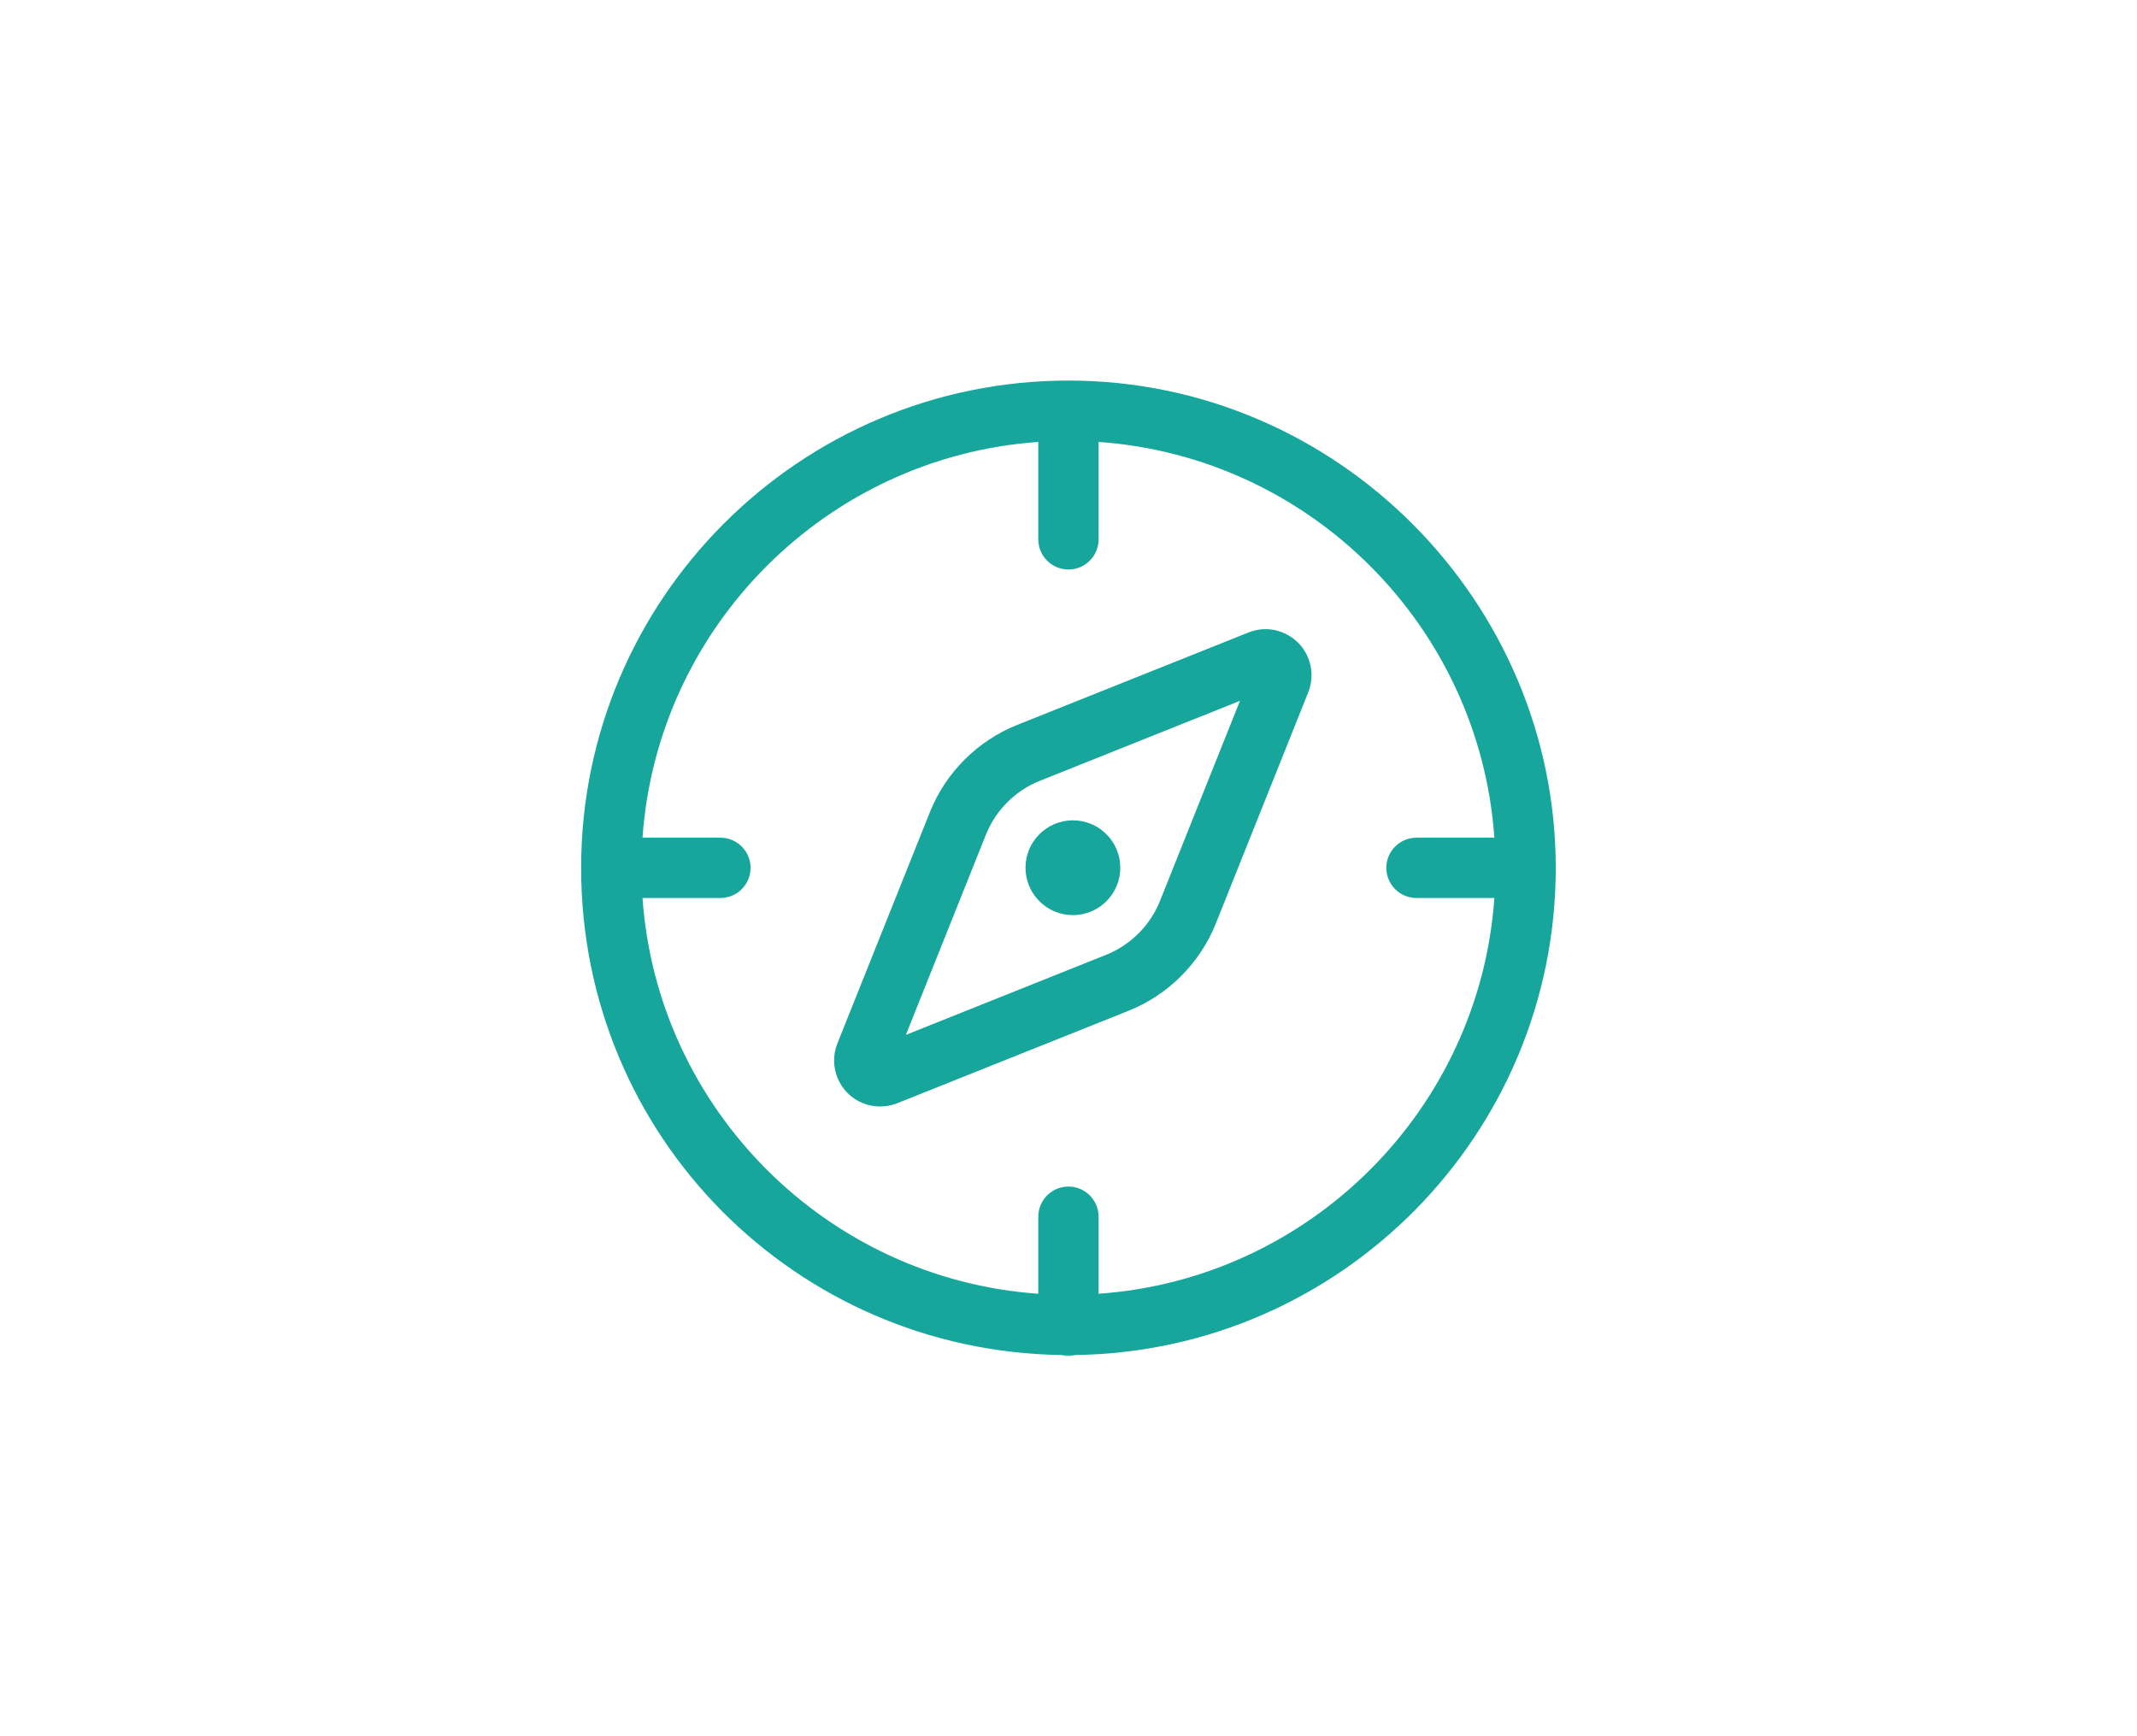 <?xml version="1.0" encoding="UTF-8"?>
<svg id="Capa_1" data-name="Capa 1" xmlns="http://www.w3.org/2000/svg" viewBox="0 0 177.21 144">
  <defs>
    <style>
      .cls-1 {
        fill: #17a69c;
        stroke-width: 0px;
      }
    </style>
  </defs>
  <path class="cls-1" d="M72.98,91.76c-.48,0-.96-.09-1.42-.27-1.95-.78-2.9-3.01-2.12-4.96l7.67-19.18c1.31-3.28,3.95-5.92,7.23-7.23l19.19-7.67c.91-.37,1.92-.37,2.83,0,.94.38,1.69,1.1,2.09,2.04.4.93.41,1.97.04,2.91l-7.67,19.19c-1.31,3.28-3.95,5.92-7.23,7.23l-19.19,7.67c-.46.18-.94.27-1.42.27ZM74.09,88.39h0s0,0,0,0ZM102.82,58.12l-16.61,6.64c-2.02.81-3.64,2.43-4.45,4.45l-6.64,16.61,16.61-6.64c2.02-.81,3.64-2.43,4.45-4.44l6.64-16.61Z"/>
  <g>
    <path class="cls-1" d="M88.6,31.56c-22.28,0-40.41,18.12-40.41,40.41s17.8,40.08,39.81,40.4c.2,0,.4,0,.6,0s.4,0,.6,0c22.02-.32,39.81-18.32,39.81-40.4s-18.12-40.41-40.41-40.41ZM91.1,107.29v-6.39c0-1.38-1.12-2.5-2.5-2.5s-2.5,1.12-2.5,2.5v6.39c-17.53-1.23-31.59-15.29-32.82-32.82h6.46c1.38,0,2.5-1.12,2.5-2.5s-1.12-2.5-2.5-2.5h-6.46c1.23-17.54,15.29-31.59,32.82-32.82v8.08c0,1.38,1.12,2.5,2.5,2.5s2.5-1.12,2.5-2.5v-8.08c17.54,1.23,31.59,15.28,32.82,32.82h-6.46c-1.38,0-2.5,1.12-2.5,2.5s1.12,2.5,2.5,2.5h6.46c-1.23,17.53-15.28,31.59-32.82,32.82Z"/>
    <circle class="cls-1" cx="88.97" cy="71.96" r="3.93"/>
  </g>
  <path class="cls-1" d="M89.2,112.37c-.19.05-.39.08-.6.08s-.41-.03-.6-.08c.2,0,.4,0,.6,0s.4,0,.6,0Z"/>
</svg>